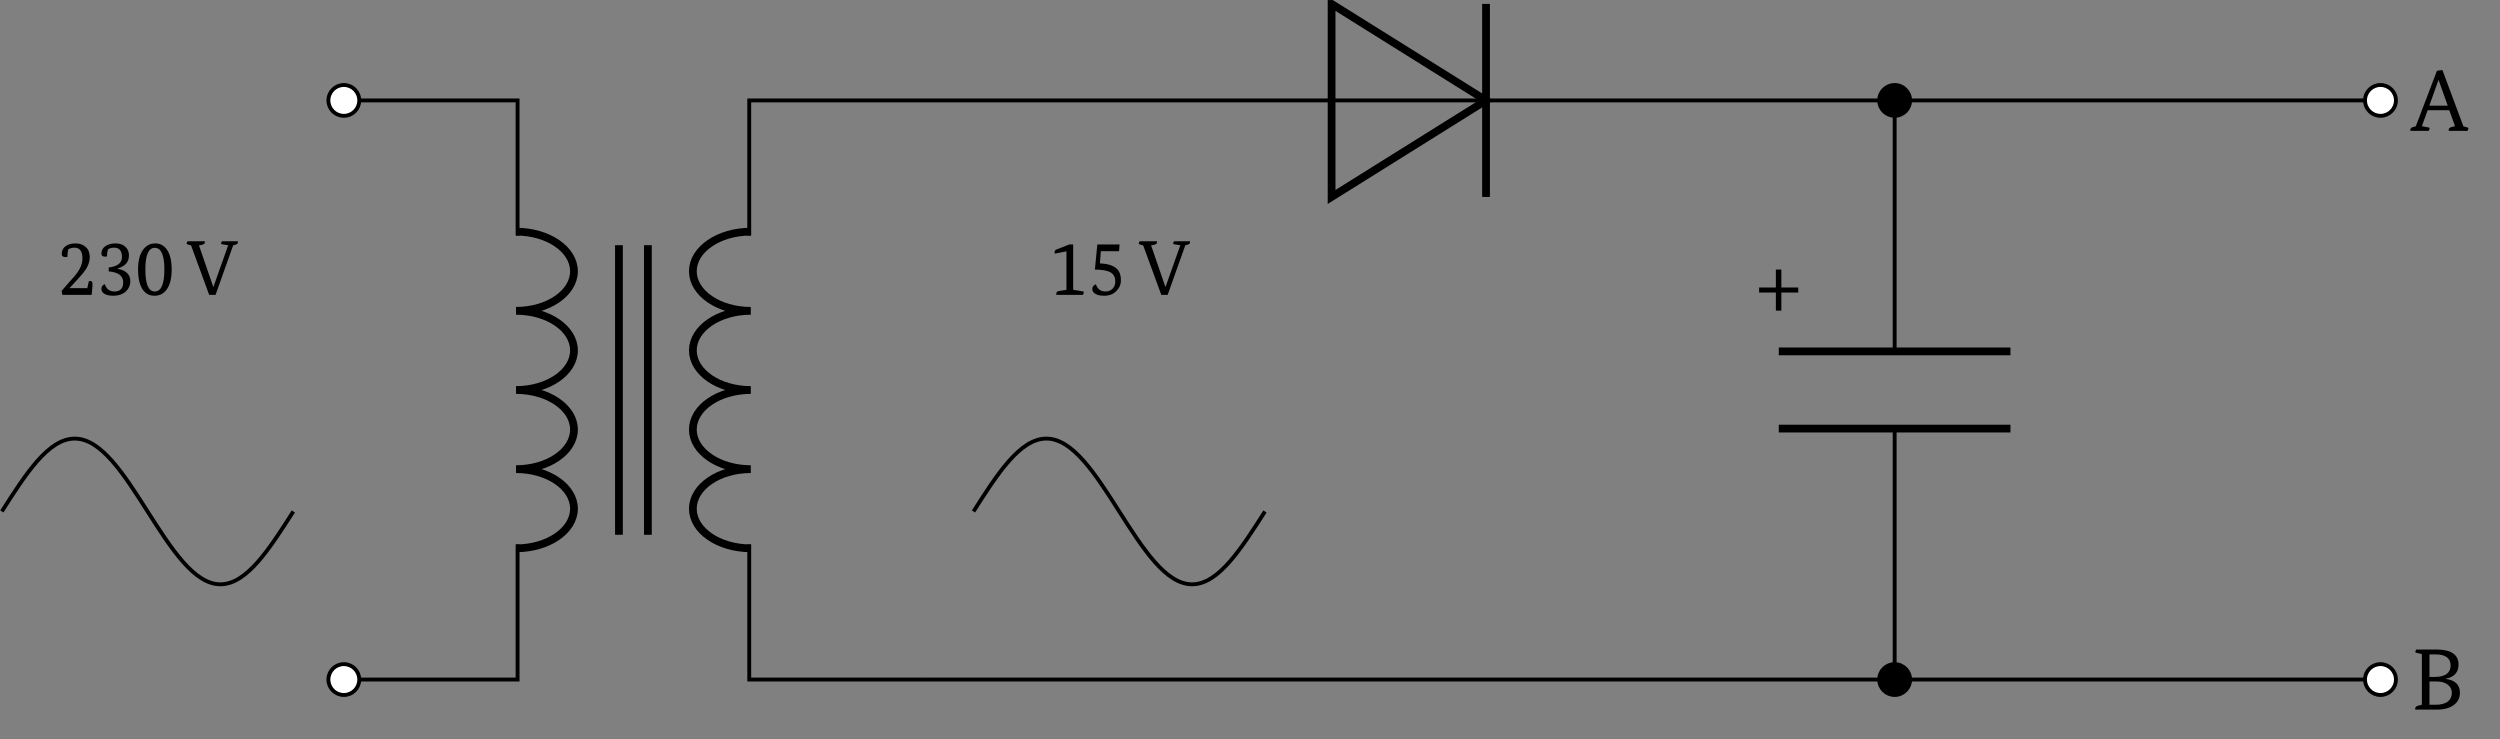 <?xml version="1.0" encoding="UTF-8"?>
<svg xmlns="http://www.w3.org/2000/svg" xmlns:xlink="http://www.w3.org/1999/xlink" width="256.708" height="75.929" viewBox="0 0 256.708 75.929">
<rect x="0" y="0" width="256.708" height="75.929" fill="#808080" stroke="none"/>
<defs>
<g>
<g id="glyph-0-0">
<path d="M 4.5 -0.484 L 3.906 -2.125 L 1.688 -2.125 L 1.094 -0.484 L 1.766 -0.359 C 1.848 -0.348 1.891 -0.316 1.891 -0.266 C 1.891 -0.223 1.859 -0.133 1.797 0 L -0.078 0 C -0.086 -0.02 -0.094 -0.047 -0.094 -0.078 C -0.094 -0.254 0.008 -0.363 0.219 -0.406 L 0.469 -0.469 L 2.641 -6.172 L 3.203 -6.25 L 5.359 -0.469 L 5.75 -0.359 C 5.832 -0.336 5.875 -0.305 5.875 -0.266 C 5.875 -0.234 5.844 -0.145 5.781 0 L 3.859 0 C 3.848 -0.02 3.844 -0.047 3.844 -0.078 C 3.844 -0.242 3.945 -0.352 4.156 -0.406 Z M 1.859 -2.594 L 3.75 -2.594 L 2.812 -5.219 L 2.797 -5.219 Z M 1.859 -2.594 "/>
</g>
<g id="glyph-0-1">
<path d="M 2.562 -6.172 C 4.094 -6.172 4.859 -5.656 4.859 -4.625 C 4.859 -3.82 4.414 -3.336 3.531 -3.172 L 3.531 -3.156 C 4.508 -3.031 5 -2.555 5 -1.734 C 5 -1.211 4.801 -0.801 4.406 -0.5 C 3.977 -0.164 3.383 0 2.625 0 L 0.422 0 C 0.41 -0.02 0.406 -0.047 0.406 -0.078 C 0.406 -0.242 0.508 -0.352 0.719 -0.406 L 1.094 -0.5 L 1.094 -5.703 L 0.547 -5.828 C 0.461 -5.848 0.422 -5.879 0.422 -5.922 C 0.422 -5.973 0.453 -6.055 0.516 -6.172 Z M 2.531 -0.5 C 3.07 -0.5 3.488 -0.613 3.781 -0.844 C 4.039 -1.062 4.172 -1.359 4.172 -1.734 C 4.172 -2.078 4.031 -2.352 3.75 -2.562 C 3.477 -2.781 3.094 -2.891 2.594 -2.891 L 1.875 -2.891 L 1.875 -0.5 Z M 2.469 -3.359 C 3 -3.359 3.406 -3.473 3.688 -3.703 C 3.926 -3.898 4.047 -4.172 4.047 -4.516 C 4.047 -5.285 3.523 -5.672 2.484 -5.672 L 1.875 -5.672 L 1.875 -3.359 Z M 2.469 -3.359 "/>
</g>
<g id="glyph-1-0">
<path d="M 2.766 -3.375 L 4.5 -3.375 L 4.5 -2.859 L 2.766 -2.859 L 2.766 -1 L 2.203 -1 L 2.203 -2.859 L 0.484 -2.859 L 0.484 -3.375 L 2.203 -3.375 L 2.203 -5.219 L 2.766 -5.219 Z M 2.766 -3.375 "/>
</g>
<g id="glyph-2-0">
<path d="M 0.375 -0.406 L 1.719 -1.938 C 2.25 -2.551 2.516 -3.148 2.516 -3.734 C 2.516 -4.473 2.242 -4.844 1.703 -4.844 C 1.492 -4.844 1.281 -4.789 1.062 -4.688 C 1.008 -4.469 0.977 -4.203 0.969 -3.891 C 0.906 -3.879 0.844 -3.875 0.781 -3.875 C 0.52 -3.875 0.391 -3.984 0.391 -4.203 C 0.391 -4.523 0.516 -4.785 0.766 -4.984 C 1.023 -5.18 1.375 -5.281 1.812 -5.281 C 2.238 -5.281 2.586 -5.156 2.859 -4.906 C 3.129 -4.664 3.266 -4.32 3.266 -3.875 C 3.266 -3.469 3.141 -3.062 2.891 -2.656 C 2.723 -2.395 2.453 -2.062 2.078 -1.656 L 1.203 -0.703 L 1.203 -0.688 L 3.016 -0.688 L 3.172 -1.391 C 3.223 -1.41 3.281 -1.422 3.344 -1.422 C 3.477 -1.422 3.547 -1.316 3.547 -1.109 C 3.547 -0.898 3.52 -0.531 3.469 0 L 0.453 0 Z M 0.375 -0.406 "/>
</g>
<g id="glyph-2-1">
<path d="M 1.234 -2.812 C 2.141 -2.914 2.594 -3.273 2.594 -3.891 C 2.594 -4.523 2.32 -4.844 1.781 -4.844 C 1.539 -4.844 1.332 -4.785 1.156 -4.672 C 1.094 -4.453 1.055 -4.207 1.047 -3.938 C 0.984 -3.926 0.926 -3.922 0.875 -3.922 C 0.613 -3.922 0.484 -4.023 0.484 -4.234 C 0.484 -4.547 0.613 -4.797 0.875 -4.984 C 1.145 -5.18 1.5 -5.281 1.938 -5.281 C 2.363 -5.281 2.695 -5.164 2.938 -4.938 C 3.188 -4.719 3.312 -4.414 3.312 -4.031 C 3.312 -3.656 3.188 -3.352 2.938 -3.125 C 2.758 -2.957 2.488 -2.812 2.125 -2.688 L 2.125 -2.672 C 2.551 -2.609 2.879 -2.469 3.109 -2.25 C 3.336 -2.031 3.453 -1.754 3.453 -1.422 C 3.453 -0.984 3.289 -0.617 2.969 -0.328 C 2.645 -0.047 2.219 0.094 1.688 0.094 C 1.258 0.094 0.938 0.008 0.719 -0.156 C 0.562 -0.27 0.484 -0.422 0.484 -0.609 C 0.484 -0.848 0.598 -1.008 0.828 -1.094 C 0.91 -0.883 0.992 -0.734 1.078 -0.641 C 1.266 -0.441 1.516 -0.344 1.828 -0.344 C 2.422 -0.344 2.719 -0.66 2.719 -1.297 C 2.719 -1.953 2.223 -2.32 1.234 -2.406 Z M 1.234 -2.812 "/>
</g>
<g id="glyph-2-2">
<path d="M 1.984 -0.344 C 2.641 -0.344 2.969 -1.094 2.969 -2.594 C 2.969 -4.082 2.641 -4.828 1.984 -4.828 C 1.336 -4.828 1.016 -4.082 1.016 -2.594 C 1.016 -1.094 1.336 -0.344 1.984 -0.344 Z M 1.953 0.094 C 1.43 0.094 1.023 -0.125 0.734 -0.562 C 0.422 -1.031 0.266 -1.707 0.266 -2.594 C 0.266 -3.469 0.43 -4.141 0.766 -4.609 C 1.086 -5.055 1.508 -5.281 2.031 -5.281 C 2.551 -5.281 2.957 -5.055 3.25 -4.609 C 3.562 -4.141 3.719 -3.469 3.719 -2.594 C 3.719 -1.719 3.551 -1.039 3.219 -0.562 C 2.906 -0.125 2.484 0.094 1.953 0.094 Z M 1.953 0.094 "/>
</g>
<g id="glyph-2-3">
<path d="M 5.203 -5.5 C 5.211 -5.477 5.219 -5.453 5.219 -5.422 C 5.219 -5.273 5.125 -5.18 4.938 -5.141 L 4.734 -5.094 L 2.922 0 L 2.266 0 L 0.406 -5.078 L 0.062 -5.172 C -0.008 -5.191 -0.047 -5.227 -0.047 -5.281 C -0.047 -5.32 -0.012 -5.395 0.047 -5.5 L 1.812 -5.5 C 1.82 -5.477 1.828 -5.453 1.828 -5.422 C 1.828 -5.285 1.734 -5.191 1.547 -5.141 L 1.219 -5.078 L 2.688 -0.812 L 2.703 -0.812 L 4.219 -5.094 L 3.609 -5.188 C 3.523 -5.207 3.484 -5.238 3.484 -5.281 C 3.484 -5.32 3.516 -5.395 3.578 -5.5 Z M 5.203 -5.5 "/>
</g>
<g id="glyph-2-4">
<path d="M 1.812 -0.516 L 1.812 -4.469 L 0.609 -4.234 C 0.598 -4.297 0.594 -4.352 0.594 -4.406 C 0.594 -4.52 0.656 -4.602 0.781 -4.656 L 2.109 -5.172 L 2.5 -5.172 L 2.5 -0.516 L 3.469 -0.359 C 3.551 -0.348 3.594 -0.316 3.594 -0.266 C 3.594 -0.211 3.562 -0.125 3.5 0 L 0.766 0 C 0.766 -0.02 0.766 -0.047 0.766 -0.078 C 0.766 -0.254 0.848 -0.359 1.016 -0.391 Z M 1.812 -0.516 "/>
</g>
<g id="glyph-2-5">
<path d="M 1 -5.172 L 3.281 -5.172 L 3.234 -4.484 L 1.359 -4.484 L 1.266 -3.234 C 2.035 -3.191 2.594 -3.023 2.938 -2.734 C 3.258 -2.461 3.422 -2.051 3.422 -1.5 C 3.422 -1.062 3.258 -0.688 2.938 -0.375 C 2.625 -0.062 2.211 0.094 1.703 0.094 C 1.266 0.094 0.941 0.012 0.734 -0.141 C 0.566 -0.266 0.484 -0.414 0.484 -0.594 C 0.484 -0.832 0.602 -0.992 0.844 -1.078 C 0.938 -0.859 1.02 -0.711 1.094 -0.641 C 1.27 -0.441 1.516 -0.344 1.828 -0.344 C 2.141 -0.344 2.391 -0.441 2.578 -0.641 C 2.754 -0.828 2.844 -1.07 2.844 -1.375 C 2.844 -1.812 2.676 -2.125 2.344 -2.312 C 2.008 -2.5 1.477 -2.594 0.75 -2.594 Z M 1 -5.172 "/>
</g>
</g>
<clipPath id="clip-0">
<path clip-rule="nonzero" d="M 28 62 L 43 62 L 43 75.852 L 28 75.852 Z M 28 62 "/>
</clipPath>
<clipPath id="clip-1">
<path clip-rule="nonzero" d="M 125 0.008 L 164 0.008 L 164 32 L 125 32 Z M 125 0.008 "/>
</clipPath>
<clipPath id="clip-2">
<path clip-rule="nonzero" d="M 152 0.008 L 153 0.008 L 153 21 L 152 21 Z M 152 0.008 "/>
</clipPath>
<clipPath id="clip-3">
<path clip-rule="nonzero" d="M 237 62 L 252 62 L 252 75.852 L 237 75.852 Z M 237 62 "/>
</clipPath>
<clipPath id="clip-4">
<path clip-rule="nonzero" d="M 187 62 L 202 62 L 202 75.852 L 187 75.852 Z M 187 62 "/>
</clipPath>
</defs>
<path fill="none" stroke-width="0.797" stroke-linecap="butt" stroke-linejoin="bevel" stroke="rgb(0%, 0%, 0%)" stroke-opacity="1" stroke-miterlimit="10" d="M -12.066 16.275 C -8.778 16.275 -6.11 14.452 -6.11 12.204 C -6.11 9.959 -8.778 8.136 -12.066 8.136 C -8.778 8.136 -6.11 6.314 -6.11 4.069 C -6.11 1.821 -8.778 -0.002 -12.066 -0.002 C -8.778 -0.002 -6.11 -1.82 -6.11 -4.069 C -6.11 -6.314 -8.778 -8.136 -12.066 -8.136 C -8.778 -8.136 -6.11 -9.958 -6.11 -12.203 C -6.11 -14.452 -8.778 -16.274 -12.066 -16.274 " transform="matrix(0.999, 0, 0, -0.999, 65.041, 40.045)"/>
<path fill="none" stroke-width="0.797" stroke-linecap="butt" stroke-linejoin="bevel" stroke="rgb(0%, 0%, 0%)" stroke-opacity="1" stroke-miterlimit="10" d="M 12.066 -16.274 C 8.778 -16.274 6.11 -14.452 6.11 -12.203 C 6.11 -9.958 8.778 -8.136 12.066 -8.136 C 8.778 -8.136 6.11 -6.314 6.11 -4.069 C 6.11 -1.82 8.778 -0.002 12.066 -0.002 C 8.778 -0.002 6.11 1.821 6.11 4.069 C 6.11 6.314 8.778 8.136 12.066 8.136 C 8.778 8.136 6.11 9.959 6.11 12.204 C 6.11 14.452 8.778 16.275 12.066 16.275 " transform="matrix(0.999, 0, 0, -0.999, 65.041, 40.045)"/>
<path fill="none" stroke-width="0.399" stroke-linecap="butt" stroke-linejoin="miter" stroke="rgb(0%, 0%, 0%)" stroke-opacity="1" stroke-miterlimit="10" d="M -29.762 29.763 L -11.906 29.763 L -11.906 15.876 M -11.906 -15.875 L -11.906 -29.762 L -29.762 -29.762 M 29.762 29.763 L 11.906 29.763 L 11.906 15.876 M 11.906 -15.875 L 11.906 -29.762 L 29.762 -29.762 " transform="matrix(0.999, 0, 0, -0.999, 65.041, 40.045)"/>
<path fill="none" stroke-width="0.797" stroke-linecap="butt" stroke-linejoin="miter" stroke="rgb(0%, 0%, 0%)" stroke-opacity="1" stroke-miterlimit="10" d="M 1.488 -14.882 L 1.488 14.882 M -1.488 -14.882 L -1.488 14.882 " transform="matrix(0.999, 0, 0, -0.999, 65.041, 40.045)"/>
<path fill-rule="nonzero" fill="rgb(100%, 100%, 100%)" fill-opacity="1" stroke-width="0.399" stroke-linecap="butt" stroke-linejoin="miter" stroke="rgb(0%, 0%, 0%)" stroke-opacity="1" stroke-miterlimit="10" d="M -28.179 29.763 C -28.179 30.642 -28.886 31.35 -29.762 31.35 C -30.642 31.35 -31.35 30.642 -31.35 29.763 C -31.35 28.887 -30.642 28.179 -29.762 28.179 C -28.886 28.179 -28.179 28.887 -28.179 29.763 Z M -28.179 29.763 " transform="matrix(0.999, 0, 0, -0.999, 65.041, 40.045)"/>
<path fill-rule="nonzero" fill="rgb(100%, 100%, 100%)" fill-opacity="1" d="M 36.895 69.773 C 36.895 68.898 36.188 68.191 35.312 68.191 C 34.434 68.191 33.727 68.898 33.727 69.773 C 33.727 70.652 34.434 71.359 35.312 71.359 C 36.188 71.359 36.895 70.652 36.895 69.773 Z M 36.895 69.773 "/>
<g clip-path="url(#clip-0)">
<path fill="none" stroke-width="0.399" stroke-linecap="butt" stroke-linejoin="miter" stroke="rgb(0%, 0%, 0%)" stroke-opacity="1" stroke-miterlimit="10" d="M -28.179 -29.762 C -28.179 -28.886 -28.886 -28.178 -29.762 -28.178 C -30.642 -28.178 -31.35 -28.886 -31.35 -29.762 C -31.35 -30.642 -30.642 -31.35 -29.762 -31.35 C -28.886 -31.35 -28.179 -30.642 -28.179 -29.762 Z M -28.179 -29.762 " transform="matrix(0.999, 0, 0, -0.999, 65.041, 40.045)"/>
</g>
<path fill="none" stroke-width="0.399" stroke-linecap="butt" stroke-linejoin="miter" stroke="rgb(0%, 0%, 0%)" stroke-opacity="1" stroke-miterlimit="10" d="M 29.762 29.763 L 71.763 29.763 M 87.637 29.763 L 129.638 29.763 " transform="matrix(0.999, 0, 0, -0.999, 65.041, 40.045)"/>
<g clip-path="url(#clip-1)">
<path fill="none" stroke-width="0.797" stroke-linecap="butt" stroke-linejoin="miter" stroke="rgb(0%, 0%, 0%)" stroke-opacity="1" stroke-miterlimit="10" d="M 87.637 29.763 L 71.763 39.684 L 71.763 19.841 Z M 87.637 29.763 " transform="matrix(0.999, 0, 0, -0.999, 65.041, 40.045)"/>
</g>
<path fill="none" stroke-width="0.399" stroke-linecap="butt" stroke-linejoin="miter" stroke="rgb(0%, 0%, 0%)" stroke-opacity="1" stroke-miterlimit="10" d="M 87.637 29.763 L 71.763 29.763 " transform="matrix(0.999, 0, 0, -0.999, 65.041, 40.045)"/>
<g clip-path="url(#clip-2)">
<path fill="none" stroke-width="0.797" stroke-linecap="butt" stroke-linejoin="miter" stroke="rgb(0%, 0%, 0%)" stroke-opacity="1" stroke-miterlimit="10" d="M 87.637 19.841 L 87.637 39.684 " transform="matrix(0.999, 0, 0, -0.999, 65.041, 40.045)"/>
</g>
<path fill-rule="nonzero" fill="rgb(0%, 0%, 0%)" fill-opacity="1" stroke-width="0.399" stroke-linecap="butt" stroke-linejoin="miter" stroke="rgb(0%, 0%, 0%)" stroke-opacity="1" stroke-miterlimit="10" d="M 131.225 29.763 C 131.225 30.642 130.514 31.35 129.638 31.35 C 128.762 31.35 128.05 30.642 128.05 29.763 C 128.05 28.887 128.762 28.179 129.638 28.179 C 130.514 28.179 131.225 28.887 131.225 29.763 Z M 131.225 29.763 " transform="matrix(0.999, 0, 0, -0.999, 65.041, 40.045)"/>
<path fill="none" stroke-width="0.399" stroke-linecap="butt" stroke-linejoin="miter" stroke="rgb(0%, 0%, 0%)" stroke-opacity="1" stroke-miterlimit="10" d="M 129.638 29.763 L 154.603 29.763 M 154.603 29.763 L 179.573 29.763 " transform="matrix(0.999, 0, 0, -0.999, 65.041, 40.045)"/>
<path fill-rule="nonzero" fill="rgb(100%, 100%, 100%)" fill-opacity="1" stroke-width="0.399" stroke-linecap="butt" stroke-linejoin="miter" stroke="rgb(0%, 0%, 0%)" stroke-opacity="1" stroke-miterlimit="10" d="M 181.161 29.763 C 181.161 30.642 180.449 31.35 179.573 31.35 C 178.697 31.35 177.985 30.642 177.985 29.763 C 177.985 28.887 178.697 28.179 179.573 28.179 C 180.449 28.179 181.161 28.887 181.161 29.763 Z M 181.161 29.763 " transform="matrix(0.999, 0, 0, -0.999, 65.041, 40.045)"/>
<g fill="rgb(0%, 0%, 0%)" fill-opacity="1">
<use xlink:href="#glyph-0-0" x="247.591" y="13.441"/>
</g>
<path fill="none" stroke-width="0.399" stroke-linecap="butt" stroke-linejoin="miter" stroke="rgb(0%, 0%, 0%)" stroke-opacity="1" stroke-miterlimit="10" d="M 29.762 -29.762 L 79.702 -29.762 M 79.702 -29.762 L 154.603 -29.762 M 154.603 -29.762 L 179.573 -29.762 " transform="matrix(0.999, 0, 0, -0.999, 65.041, 40.045)"/>
<path fill-rule="nonzero" fill="rgb(100%, 100%, 100%)" fill-opacity="1" d="M 245.996 69.773 C 245.996 68.898 245.285 68.191 244.41 68.191 C 243.535 68.191 242.824 68.898 242.824 69.773 C 242.824 70.652 243.535 71.359 244.41 71.359 C 245.285 71.359 245.996 70.652 245.996 69.773 Z M 245.996 69.773 "/>
<g clip-path="url(#clip-3)">
<path fill="none" stroke-width="0.399" stroke-linecap="butt" stroke-linejoin="miter" stroke="rgb(0%, 0%, 0%)" stroke-opacity="1" stroke-miterlimit="10" d="M 181.161 -29.762 C 181.161 -28.886 180.449 -28.178 179.573 -28.178 C 178.697 -28.178 177.985 -28.886 177.985 -29.762 C 177.985 -30.642 178.697 -31.35 179.573 -31.35 C 180.449 -31.35 181.161 -30.642 181.161 -29.762 Z M 181.161 -29.762 " transform="matrix(0.999, 0, 0, -0.999, 65.041, 40.045)"/>
</g>
<g fill="rgb(0%, 0%, 0%)" fill-opacity="1">
<use xlink:href="#glyph-0-1" x="247.591" y="72.866"/>
</g>
<path fill="none" stroke-width="0.399" stroke-linecap="butt" stroke-linejoin="miter" stroke="rgb(0%, 0%, 0%)" stroke-opacity="1" stroke-miterlimit="10" d="M 129.638 29.763 L 129.638 3.968 M 129.638 -3.967 L 129.638 -29.762 " transform="matrix(0.999, 0, 0, -0.999, 65.041, 40.045)"/>
<path fill="none" stroke-width="0.797" stroke-linecap="butt" stroke-linejoin="miter" stroke="rgb(0%, 0%, 0%)" stroke-opacity="1" stroke-miterlimit="10" d="M 141.542 3.968 L 117.729 3.968 M 141.542 -3.967 L 117.729 -3.967 " transform="matrix(0.999, 0, 0, -0.999, 65.041, 40.045)"/>
<path fill-rule="nonzero" fill="rgb(0%, 0%, 0%)" fill-opacity="1" d="M 196.117 69.773 C 196.117 68.898 195.406 68.191 194.531 68.191 C 193.656 68.191 192.945 68.898 192.945 69.773 C 192.945 70.652 193.656 71.359 194.531 71.359 C 195.406 71.359 196.117 70.652 196.117 69.773 Z M 196.117 69.773 "/>
<g clip-path="url(#clip-4)">
<path fill="none" stroke-width="0.399" stroke-linecap="butt" stroke-linejoin="miter" stroke="rgb(0%, 0%, 0%)" stroke-opacity="1" stroke-miterlimit="10" d="M 131.225 -29.762 C 131.225 -28.886 130.514 -28.178 129.638 -28.178 C 128.762 -28.178 128.05 -28.886 128.05 -29.762 C 128.05 -30.642 128.762 -31.35 129.638 -31.35 C 130.514 -31.35 131.225 -30.642 131.225 -29.762 Z M 131.225 -29.762 " transform="matrix(0.999, 0, 0, -0.999, 65.041, 40.045)"/>
</g>
<g fill="rgb(0%, 0%, 0%)" fill-opacity="1">
<use xlink:href="#glyph-1-0" x="180.149" y="32.897"/>
</g>
<path fill="none" stroke-width="0.399" stroke-linecap="butt" stroke-linejoin="miter" stroke="rgb(0%, 0%, 0%)" stroke-opacity="1" stroke-miterlimit="10" d="M -64.916 -12.485 C -62.475 -8.648 -60.137 -4.996 -57.427 -4.996 C -54.716 -4.996 -52.378 -8.648 -49.938 -12.485 C -47.493 -16.317 -45.159 -19.974 -42.449 -19.974 C -39.735 -19.974 -37.4 -16.317 -34.956 -12.485 " transform="matrix(0.999, 0, 0, -0.999, 65.041, 40.045)"/>
<path fill="none" stroke-width="0.399" stroke-linecap="butt" stroke-linejoin="miter" stroke="rgb(0%, 0%, 0%)" stroke-opacity="1" stroke-miterlimit="10" d="M 34.956 -12.485 C 37.396 -8.648 39.735 -4.996 42.445 -4.996 C 45.155 -4.996 47.493 -8.648 49.934 -12.485 C 52.378 -16.317 54.713 -19.974 57.427 -19.974 C 60.137 -19.974 62.475 -16.317 64.916 -12.485 " transform="matrix(0.999, 0, 0, -0.999, 65.041, 40.045)"/>
<g fill="rgb(0%, 0%, 0%)" fill-opacity="1">
<use xlink:href="#glyph-2-0" x="5.949" y="30.275"/>
<use xlink:href="#glyph-2-1" x="9.93" y="30.275"/>
<use xlink:href="#glyph-2-2" x="13.91" y="30.275"/>
</g>
<g fill="rgb(0%, 0%, 0%)" fill-opacity="1">
<use xlink:href="#glyph-2-3" x="19.212" y="30.275"/>
</g>
<g fill="rgb(0%, 0%, 0%)" fill-opacity="1">
<use xlink:href="#glyph-2-4" x="107.696" y="30.275"/>
<use xlink:href="#glyph-2-5" x="111.677" y="30.275"/>
</g>
<g fill="rgb(0%, 0%, 0%)" fill-opacity="1">
<use xlink:href="#glyph-2-3" x="116.979" y="30.275"/>
</g>
</svg>
